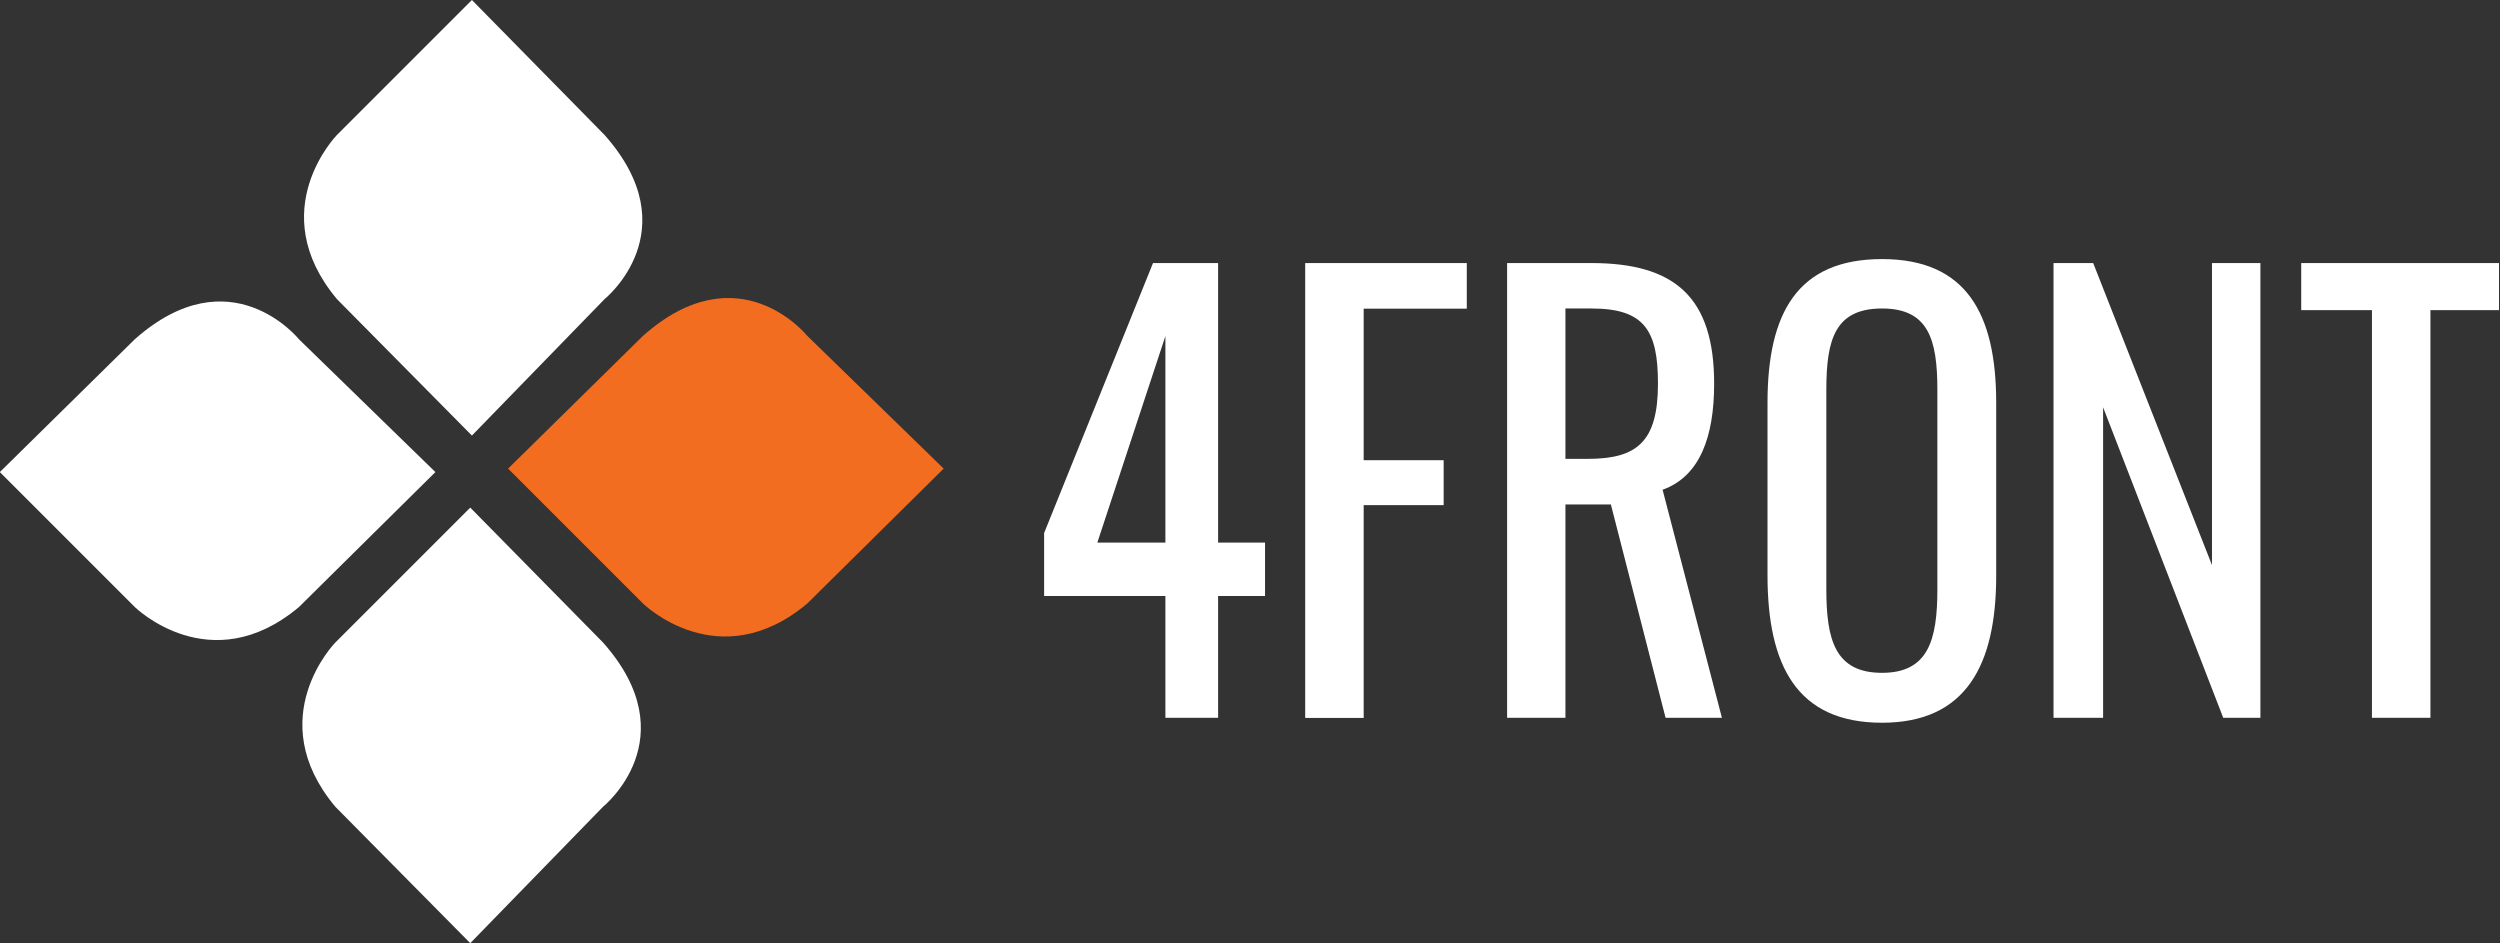 <svg version="1.2" xmlns="http://www.w3.org/2000/svg" viewBox="0 0 1513 571" width="1513" height="571">
	<rect x="0" y="0" width="1513" height="571" fill="#333333" stroke="none"/>
	<title>4Front-Logo-svg</title>
	<style>
		.s0 { fill: #ffffff } 
		.s1 { fill: #f36d21 } 
	</style>
	<path id="Layer" fill-rule="evenodd" class="s0" d="m705.3 360.7h-73.4v-38.1l65.9-163.4h39.4v169.2h28.4v32.3h-28.4v73.7h-31.9zm0-32.3v-125l-41.2 125zm84.6-169.2h97.8v27.6h-62.4v91.7h48.4v27.2h-48.4v128.8h-35.4zm122.2 0h50.9c50.7 0 74.4 20.7 74.4 73 0 32.3-8.7 56.1-31.2 64.2l35.9 138h-34.1l-33.1-129.1h-27.5v129.1h-35.3c0 0 0-275.2 0-275.2zm48.8 118.5c29.6 0 42.5-10.1 42.5-45.5 0-32.3-8.2-45.5-40.3-45.5h-15.7v91zm108.8 70.4v-104.3c0-54.4 18.1-87 69.3-87 50.9 0 69.1 32.9 69.1 87v104.6c0 54-18.2 89-69.1 89-51.5 0-69.3-34.6-69.3-89.3zm102.8 8.5v-120.7c0-30.5-5.4-49.2-33.5-49.2-28.4 0-33.7 18.7-33.7 49.2v120.7c0 30.6 5.3 50.6 33.7 50.6 28.1 0 33.5-20 33.5-50.6zm70.3-197.4h24l71.9 182.8v-182.8h29.3v275.2h-22.5l-72.7-187.9v187.9h-30zm192.7 28.5h-42.8v-28.5h119.7v28.5h-41.5v246.7h-35.4z"/>
	<path id="Layer" class="s1" d="m389.2 203.2c58-51.4 99.3 0 99.3 0l82.6 80.4-82.6 81.7c-53.6 44.8-99.3 0-99.3 0l-81.7-81.7z"/>
	<path id="Layer" class="s0" d="m365.9 81.7c51.4 58 0 99.3 0 99.3l-80.3 82.6-81.7-82.6c-44.8-53.6 0-99.3 0-99.3l81.7-81.7zm-0.9 307.2c51.4 58 0 99.3 0 99.3l-80.4 82.6-81.7-82.6c-44.8-53.6 0-99.3 0-99.3l81.7-81.7zm-283.4-183.6c58-51.4 99.3 0 99.3 0l82.6 80.4-82.6 81.7c-53.6 44.9-99.3 0-99.3 0l-81.7-81.7z"/>
</svg>